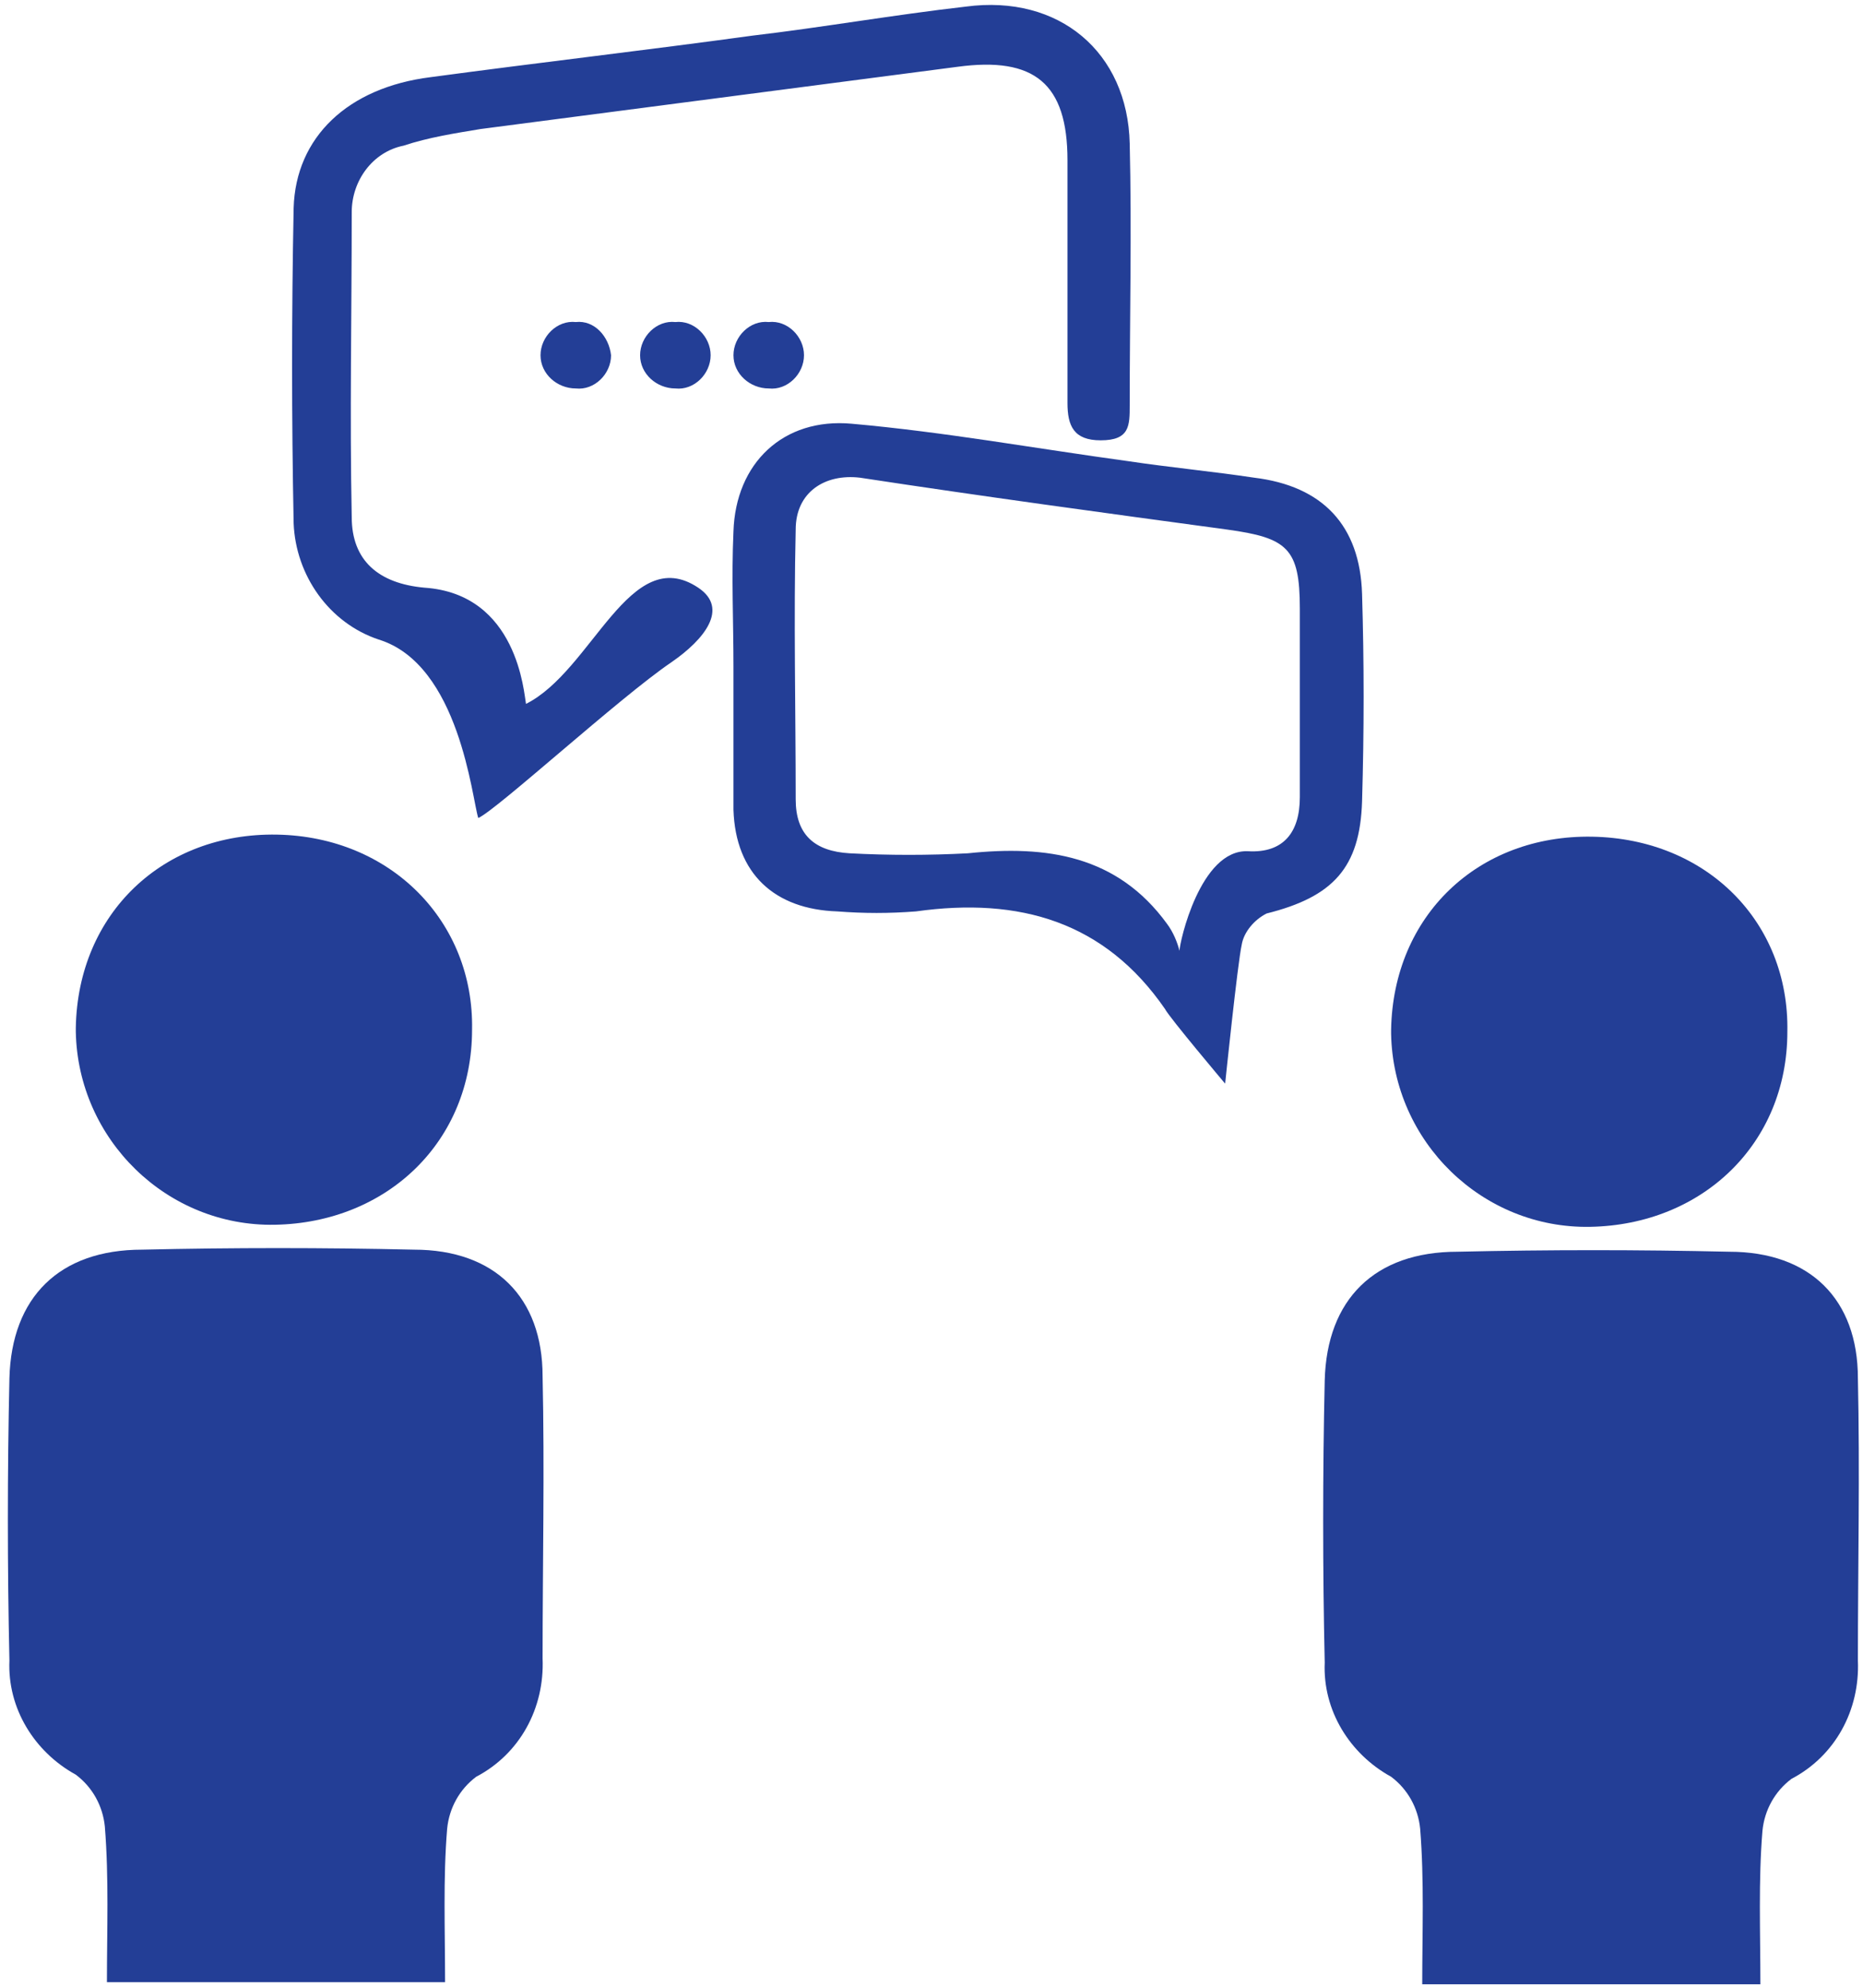 <?xml version="1.0" encoding="utf-8"?>
<!-- Generator: Adobe Illustrator 23.0.3, SVG Export Plug-In . SVG Version: 6.00 Build 0)  -->
<svg version="1.1" id="Layer_1" xmlns="http://www.w3.org/2000/svg" xmlns:xlink="http://www.w3.org/1999/xlink" x="0px" y="0px"
	 viewBox="0 0 89.8 95.8" style="enable-background:new 0 0 89.8 95.8;" xml:space="preserve">
<style type="text/css">
	.st0{fill:#233E96;}
</style>
<g id="Group_1250" transform="translate(-1471.346 -2068.281)">
	<path id="Path_462" class="st0" d="M1496.7,2102.2c3.2-1.6,5-7.8,8.3-5.6c1.5,1,0.3,2.5-1.3,3.6c-2.5,1.7-8.4,7.1-9.3,7.5
		c-0.3-0.9-0.9-7.4-4.8-8.6c-2.4-0.8-4-3.1-4.1-5.6c-0.1-5.1-0.1-10.1,0-15.2c0.1-3.4,2.6-5.8,6.6-6.3c5.2-0.7,10.4-1.3,15.5-2
		c3.4-0.4,6.8-1,10.3-1.4c4.5-0.6,7.8,2.2,7.9,6.6c0.1,4.2,0,8.4,0,12.6c0,1,0,1.7-1.4,1.7c-1.3,0-1.6-0.7-1.6-1.8
		c0-3.9,0-7.8,0-11.7c0-3.7-1.6-5-5.3-4.5c-7.7,1-15.3,2-23,3c-1.2,0.2-2.5,0.4-3.7,0.8c-1.5,0.3-2.5,1.7-2.5,3.2
		c0,4.9-0.1,9.8,0,14.7c0,2.1,1.3,3.2,3.5,3.4C1496.3,2096.9,1496.6,2101.7,1496.7,2102.2"/>
	<path id="Path_463" class="st0" d="M1506.7,2100.4c0-2.2-0.1-4.3,0-6.5c0.1-3.3,2.4-5.5,5.7-5.2c4.5,0.4,8.9,1.2,13.3,1.8
		c2,0.3,4.1,0.5,6.1,0.8c3.3,0.4,5.1,2.3,5.2,5.6c0.1,3.3,0.1,6.6,0,10c-0.1,3.2-1.4,4.6-4.6,5.4c-0.6,0.3-1.1,0.9-1.2,1.5
		c-0.2,0.9-0.8,6.7-0.8,6.7s-2.7-3.2-2.9-3.6c-2.9-4.2-7-5.4-12-4.7c-1.3,0.1-2.5,0.1-3.8,0c-3-0.1-4.9-1.8-5-4.9
		C1506.7,2105,1506.7,2102.7,1506.7,2100.4L1506.7,2100.4z M1528.2,2114.1c0-0.4,1-4.9,3.3-4.8c1.7,0.1,2.5-0.9,2.5-2.6
		c0-3,0-6.1,0-9.1c0-2.9-0.6-3.4-3.5-3.8c-5.9-0.8-11.8-1.6-17.7-2.5c-1.7-0.2-3.1,0.7-3.1,2.5c-0.1,4.3,0,8.7,0,13
		c0,1.7,0.9,2.5,2.6,2.6c1.9,0.1,3.8,0.1,5.7,0c3.8-0.4,7.2,0.1,9.6,3.4C1527.9,2113.2,1528.1,2113.7,1528.2,2114.1"/>
	<path id="Path_464" class="st0" d="M1493.5,2150.8c0.3-0.8,0.9-1.6,0.9-2.4c0.1-4.7,0.2-9.4,0-14.1"/>
	<path id="Path_465" class="st0" d="M1476.5,2163.8c0-2.5,0.1-5-0.1-7.5c-0.1-1-0.6-1.9-1.4-2.5c-2-1.1-3.3-3.2-3.2-5.5
		c-0.1-4.5-0.1-9.1,0-13.6c0.1-3.9,2.4-6.2,6.4-6.2c4.4-0.1,8.7-0.1,13.1,0c3.9,0,6.2,2.3,6.2,6.1c0.1,4.5,0,9.1,0,13.6
		c0.1,2.4-1.1,4.6-3.2,5.7c-0.8,0.6-1.3,1.5-1.4,2.5c-0.2,2.4-0.1,4.9-0.1,7.4"/>
	<path id="Path_466" class="st0" d="M1494.1,2117.9c0,5.4-4.1,9.3-9.5,9.4c-5.2,0.1-9.5-4.1-9.6-9.3c0-0.1,0-0.1,0-0.2
		c0.1-5.5,4.2-9.4,9.7-9.3C1490.2,2108.6,1494.2,2112.7,1494.1,2117.9"/>
	<path id="Path_467" class="st0" d="M1556.9,2150.8c0.3-0.8,0.9-1.6,0.9-2.4c0.1-4.7,0.2-9.4,0-14.1"/>
	<path id="Path_468" class="st0" d="M1539.9,2163.9c0-2.5,0.1-5-0.1-7.5c-0.1-1-0.6-1.9-1.4-2.5c-2-1.1-3.3-3.2-3.2-5.5
		c-0.1-4.5-0.1-9.1,0-13.6c0.1-3.9,2.4-6.2,6.4-6.2c4.4-0.1,8.7-0.1,13.1,0c3.9,0,6.2,2.3,6.2,6.1c0.1,4.5,0,9.1,0,13.6
		c0.1,2.4-1.1,4.6-3.2,5.7c-0.8,0.6-1.3,1.5-1.4,2.5c-0.2,2.4-0.1,4.9-0.1,7.4"/>
	<path id="Path_469" class="st0" d="M1557.5,2118c0,5.4-4.1,9.3-9.5,9.4c-5.2,0.1-9.5-4.1-9.6-9.3c0-0.1,0-0.1,0-0.2
		c0.1-5.5,4.2-9.4,9.7-9.3C1553.6,2108.7,1557.6,2112.7,1557.5,2118"/>
	<path id="Path_470" class="st0" d="M1500.8,2085.4c0,0.9-0.8,1.7-1.7,1.6c-0.9,0-1.7-0.7-1.7-1.6c0-0.9,0.8-1.7,1.7-1.6
		C1500,2083.7,1500.7,2084.5,1500.8,2085.4"/>
	<path id="Path_471" class="st0" d="M1505.6,2085.4c0,0.9-0.8,1.7-1.7,1.6c-0.9,0-1.7-0.7-1.7-1.6c0-0.9,0.8-1.7,1.7-1.6
		C1504.8,2083.7,1505.6,2084.5,1505.6,2085.4"/>
	<path id="Path_472" class="st0" d="M1510.1,2085.4c0,0.9-0.8,1.7-1.7,1.6c-0.9,0-1.7-0.7-1.7-1.6c0-0.9,0.8-1.7,1.7-1.6
		C1509.3,2083.7,1510.1,2084.5,1510.1,2085.4"/>
</g>
</svg>
